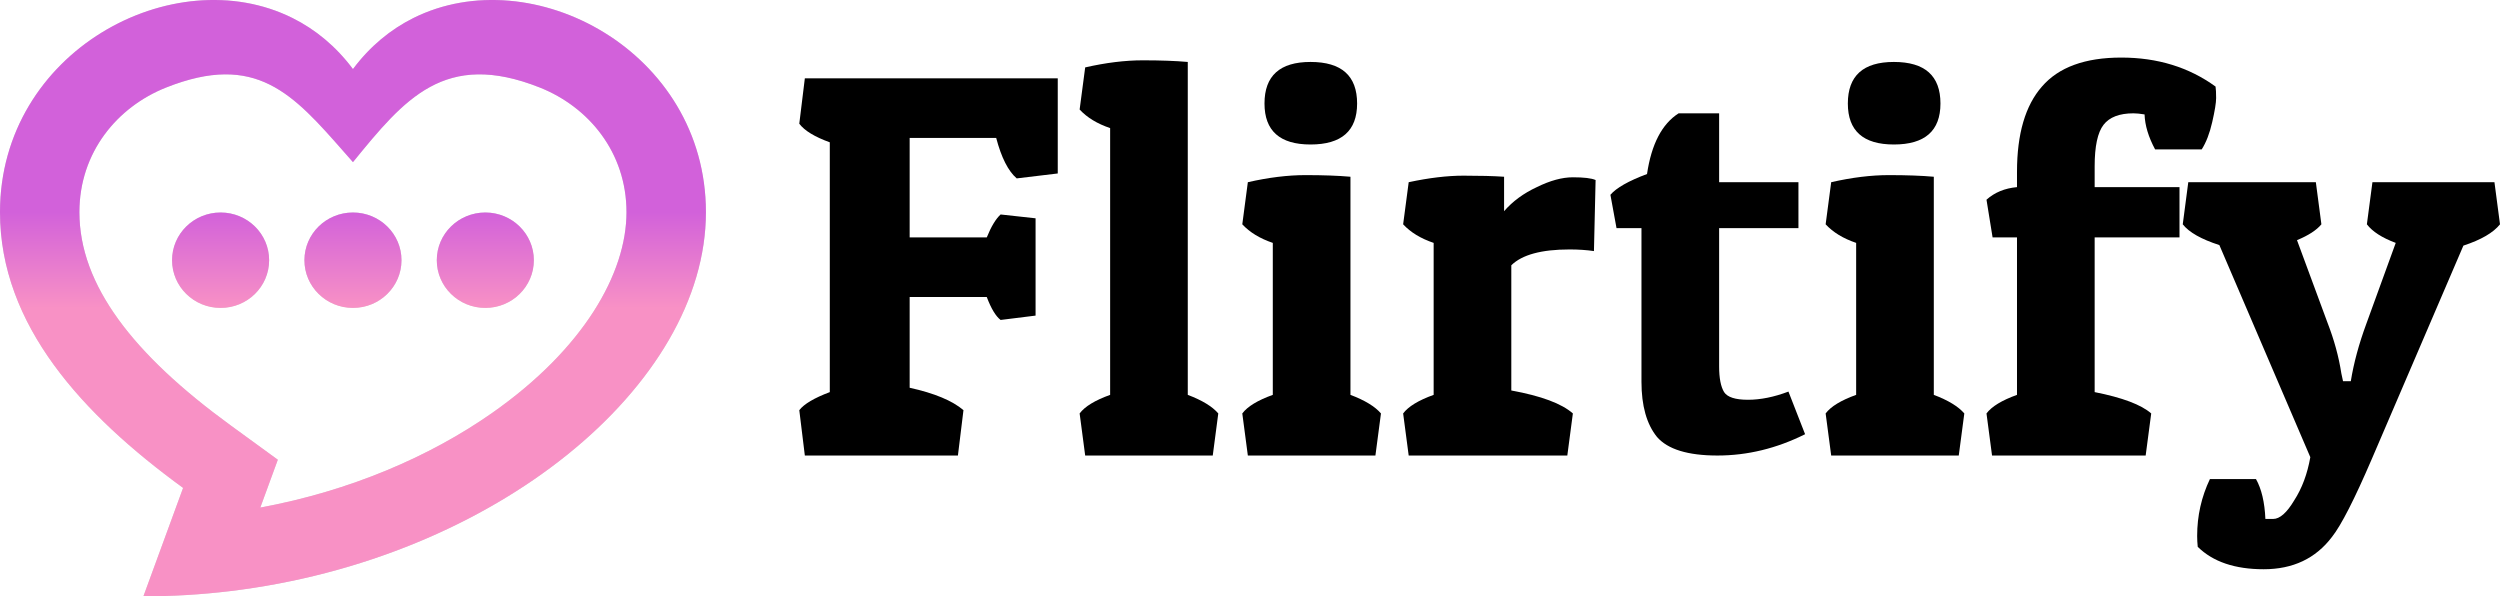 <svg width="109" height="26" viewBox="0 0 109 26" fill="none" xmlns="http://www.w3.org/2000/svg">
    <path d="M15.389 13.425C16.557 13.425 17.505 12.494 17.505 11.345C17.505 10.197 16.557 9.265 15.389 9.265C14.22 9.265 13.273 10.197 13.273 11.345C13.273 12.494 14.22 13.425 15.389 13.425Z" fill="#D9D9D9"/>
    <path d="M15.389 13.425C16.557 13.425 17.505 12.494 17.505 11.345C17.505 10.197 16.557 9.265 15.389 9.265C14.22 9.265 13.273 10.197 13.273 11.345C13.273 12.494 14.22 13.425 15.389 13.425Z" fill="url(#paint0_linear_8041_7588)"/>
    <path d="M23.276 11.345C23.276 12.494 22.328 13.425 21.16 13.425C19.991 13.425 19.044 12.494 19.044 11.345C19.044 10.197 19.991 9.265 21.16 9.265C22.328 9.265 23.276 10.197 23.276 11.345Z" fill="#D9D9D9"/>
    <path d="M23.276 11.345C23.276 12.494 22.328 13.425 21.16 13.425C19.991 13.425 19.044 12.494 19.044 11.345C19.044 10.197 19.991 9.265 21.16 9.265C22.328 9.265 23.276 10.197 23.276 11.345Z" fill="url(#paint1_linear_8041_7588)"/>
    <path d="M9.618 13.425C10.787 13.425 11.734 12.494 11.734 11.345C11.734 10.197 10.787 9.265 9.618 9.265C8.449 9.265 7.502 10.197 7.502 11.345C7.502 12.494 8.449 13.425 9.618 13.425Z" fill="#D9D9D9"/>
    <path d="M9.618 13.425C10.787 13.425 11.734 12.494 11.734 11.345C11.734 10.197 10.787 9.265 9.618 9.265C8.449 9.265 7.502 10.197 7.502 11.345C7.502 12.494 8.449 13.425 9.618 13.425Z" fill="url(#paint2_linear_8041_7588)"/>
    <path fill-rule="evenodd" clip-rule="evenodd" d="M6.252 26C7.527 26 8.784 25.922 10.014 25.775C21.584 24.387 30.778 16.804 30.778 9.252C30.778 2.234 23.201 -1.8 18.02 0.788C17.033 1.281 16.133 2.014 15.389 3.012C14.645 2.014 13.745 1.281 12.758 0.788C7.576 -1.8 0 2.234 0 9.252C0 14.168 3.597 18.078 7.983 21.273L6.252 26ZM21.478 17.99C18.746 19.91 15.247 21.41 11.349 22.13L12.113 20.044L10.044 18.538C5.806 15.451 3.462 12.43 3.462 9.252C3.462 6.641 5.112 4.662 7.246 3.815C11.164 2.261 12.773 4.092 15.007 6.635C15.132 6.777 15.259 6.922 15.389 7.069C17.639 4.308 19.393 2.174 23.532 3.815C25.665 4.662 27.315 6.641 27.315 9.252C27.315 11.917 25.449 15.2 21.478 17.99Z" fill="#D9D9D9"/>
    <path fill-rule="evenodd" clip-rule="evenodd" d="M6.252 26C7.527 26 8.784 25.922 10.014 25.775C21.584 24.387 30.778 16.804 30.778 9.252C30.778 2.234 23.201 -1.8 18.02 0.788C17.033 1.281 16.133 2.014 15.389 3.012C14.645 2.014 13.745 1.281 12.758 0.788C7.576 -1.8 0 2.234 0 9.252C0 14.168 3.597 18.078 7.983 21.273L6.252 26ZM21.478 17.99C18.746 19.91 15.247 21.41 11.349 22.13L12.113 20.044L10.044 18.538C5.806 15.451 3.462 12.43 3.462 9.252C3.462 6.641 5.112 4.662 7.246 3.815C11.164 2.261 12.773 4.092 15.007 6.635C15.132 6.777 15.259 6.922 15.389 7.069C17.639 4.308 19.393 2.174 23.532 3.815C25.665 4.662 27.315 6.641 27.315 9.252C27.315 11.917 25.449 15.2 21.478 17.99Z" fill="url(#paint3_linear_8041_7588)"/>
    <path d="M46.118 3.416V7.563L44.329 7.778C43.958 7.46 43.66 6.872 43.434 6.014H39.661V10.352H43.023C43.216 9.875 43.418 9.541 43.627 9.351L45.151 9.518V13.76L43.627 13.95C43.418 13.792 43.216 13.458 43.023 12.95H39.661V16.906C40.742 17.144 41.523 17.47 42.007 17.883L41.765 19.861H35.091L34.849 17.883C35.059 17.613 35.502 17.351 36.179 17.096V6.205C35.518 5.966 35.075 5.696 34.849 5.394L35.091 3.416H46.118Z" fill="black"/>
    <path d="M47.314 2.939C48.216 2.733 49.055 2.63 49.828 2.63C50.602 2.63 51.255 2.654 51.787 2.701V17.216C52.416 17.454 52.859 17.724 53.117 18.026L52.876 19.861H47.314L47.072 18.026C47.297 17.724 47.741 17.454 48.402 17.216V5.585C47.837 5.394 47.394 5.124 47.072 4.775L47.314 2.939Z" fill="black"/>
    <path d="M54.406 7.944C55.309 7.738 56.147 7.635 56.921 7.635C57.695 7.635 58.348 7.659 58.88 7.706V17.216C59.509 17.454 59.952 17.724 60.21 18.026L59.968 19.861H54.406L54.164 18.026C54.39 17.724 54.833 17.454 55.494 17.216V10.59C54.93 10.399 54.487 10.129 54.164 9.78L54.406 7.944ZM57.139 6.3C55.801 6.3 55.132 5.704 55.132 4.513C55.132 3.305 55.801 2.701 57.139 2.701C58.493 2.701 59.17 3.305 59.17 4.513C59.17 5.704 58.493 6.3 57.139 6.3Z" fill="black"/>
    <path d="M68.432 10.876C67.207 10.876 66.36 11.106 65.893 11.567V17.025C67.198 17.263 68.093 17.597 68.577 18.026L68.335 19.861H61.419L61.177 18.026C61.403 17.724 61.846 17.454 62.507 17.216V10.59C61.943 10.399 61.499 10.129 61.177 9.78L61.419 7.944C62.306 7.754 63.104 7.659 63.813 7.659C64.522 7.659 65.111 7.674 65.578 7.706V9.208C65.949 8.779 66.425 8.429 67.005 8.159C67.585 7.873 68.109 7.73 68.577 7.73C69.061 7.73 69.391 7.77 69.568 7.849L69.496 10.947C69.173 10.9 68.819 10.876 68.432 10.876Z" fill="black"/>
    <path d="M74.954 4.941V7.944H78.412V9.947H74.954V15.976C74.954 16.485 75.026 16.858 75.171 17.096C75.316 17.319 75.663 17.43 76.211 17.43C76.759 17.43 77.348 17.311 77.976 17.073L78.702 18.932C77.461 19.551 76.187 19.861 74.881 19.861C73.591 19.861 72.713 19.591 72.245 19.051C71.794 18.495 71.568 17.692 71.568 16.644V9.947H70.48L70.214 8.493C70.472 8.191 71.004 7.889 71.81 7.587C72.003 6.284 72.463 5.402 73.188 4.941H74.954Z" fill="black"/>
    <path d="M79.84 7.944C80.743 7.738 81.581 7.635 82.355 7.635C83.129 7.635 83.782 7.659 84.314 7.706V17.216C84.943 17.454 85.386 17.724 85.644 18.026L85.402 19.861H79.84L79.598 18.026C79.824 17.724 80.267 17.454 80.928 17.216V10.59C80.364 10.399 79.921 10.129 79.598 9.78L79.84 7.944ZM82.573 6.3C81.235 6.3 80.566 5.704 80.566 4.513C80.566 3.305 81.235 2.701 82.573 2.701C83.927 2.701 84.604 3.305 84.604 4.513C84.604 5.704 83.927 6.3 82.573 6.3Z" fill="black"/>
    <path d="M87.941 7.492C87.941 5.839 88.304 4.6 89.029 3.774C89.755 2.932 90.907 2.51 92.487 2.51C94.067 2.51 95.438 2.932 96.598 3.774C96.615 3.885 96.623 4.052 96.623 4.274C96.623 4.481 96.566 4.83 96.453 5.323C96.341 5.815 96.187 6.213 95.994 6.514H93.963C93.672 5.974 93.519 5.466 93.503 4.989C93.31 4.957 93.148 4.941 93.019 4.941C92.407 4.941 91.972 5.108 91.714 5.442C91.456 5.776 91.327 6.379 91.327 7.253V8.159H95.026V10.352H91.327V17.096C92.536 17.335 93.358 17.645 93.793 18.026L93.551 19.861H86.853L86.611 18.026C86.837 17.724 87.28 17.454 87.941 17.216V10.352H86.877L86.611 8.707C86.966 8.389 87.409 8.207 87.941 8.159V7.492Z" fill="black"/>
    <path d="M99.109 22.626C99.4 22.626 99.706 22.356 100.028 21.816C100.367 21.291 100.601 20.664 100.73 19.933L96.764 10.685C95.974 10.431 95.442 10.129 95.168 9.78L95.409 7.944H100.971L101.213 9.78C101.004 10.034 100.649 10.264 100.149 10.471L101.479 14.07C101.769 14.816 101.971 15.555 102.084 16.286L102.156 16.62H102.495C102.624 15.825 102.85 14.991 103.172 14.117L104.454 10.59C103.857 10.368 103.438 10.097 103.196 9.78L103.438 7.944H108.758L109 9.78C108.71 10.145 108.178 10.455 107.404 10.709L103.414 20.004C102.656 21.768 102.076 22.904 101.673 23.412C100.963 24.35 99.972 24.819 98.698 24.819C97.441 24.819 96.482 24.493 95.821 23.841C95.805 23.682 95.796 23.524 95.796 23.365C95.796 22.491 95.982 21.665 96.353 20.886H98.36C98.602 21.315 98.739 21.895 98.771 22.626H99.109Z" fill="black"/>
    <defs>
        <linearGradient id="paint0_linear_8041_7588" x1="9.618" y1="9.265" x2="9.618" y2="13.425" gradientUnits="userSpaceOnUse">
            <stop stop-color="#D261DA"/>
            <stop offset="1" stop-color="#F891C5"/>
        </linearGradient>
        <linearGradient id="paint1_linear_8041_7588" x1="9.618" y1="9.265" x2="9.618" y2="13.425" gradientUnits="userSpaceOnUse">
            <stop stop-color="#D261DA"/>
            <stop offset="1" stop-color="#F891C5"/>
        </linearGradient>
        <linearGradient id="paint2_linear_8041_7588" x1="9.618" y1="9.265" x2="9.618" y2="13.425" gradientUnits="userSpaceOnUse">
            <stop stop-color="#D261DA"/>
            <stop offset="1" stop-color="#F891C5"/>
        </linearGradient>
        <linearGradient id="paint3_linear_8041_7588" x1="9.618" y1="9.265" x2="9.618" y2="13.425" gradientUnits="userSpaceOnUse">
            <stop stop-color="#D261DA"/>
            <stop offset="1" stop-color="#F891C5"/>
        </linearGradient>
    </defs>
</svg>

